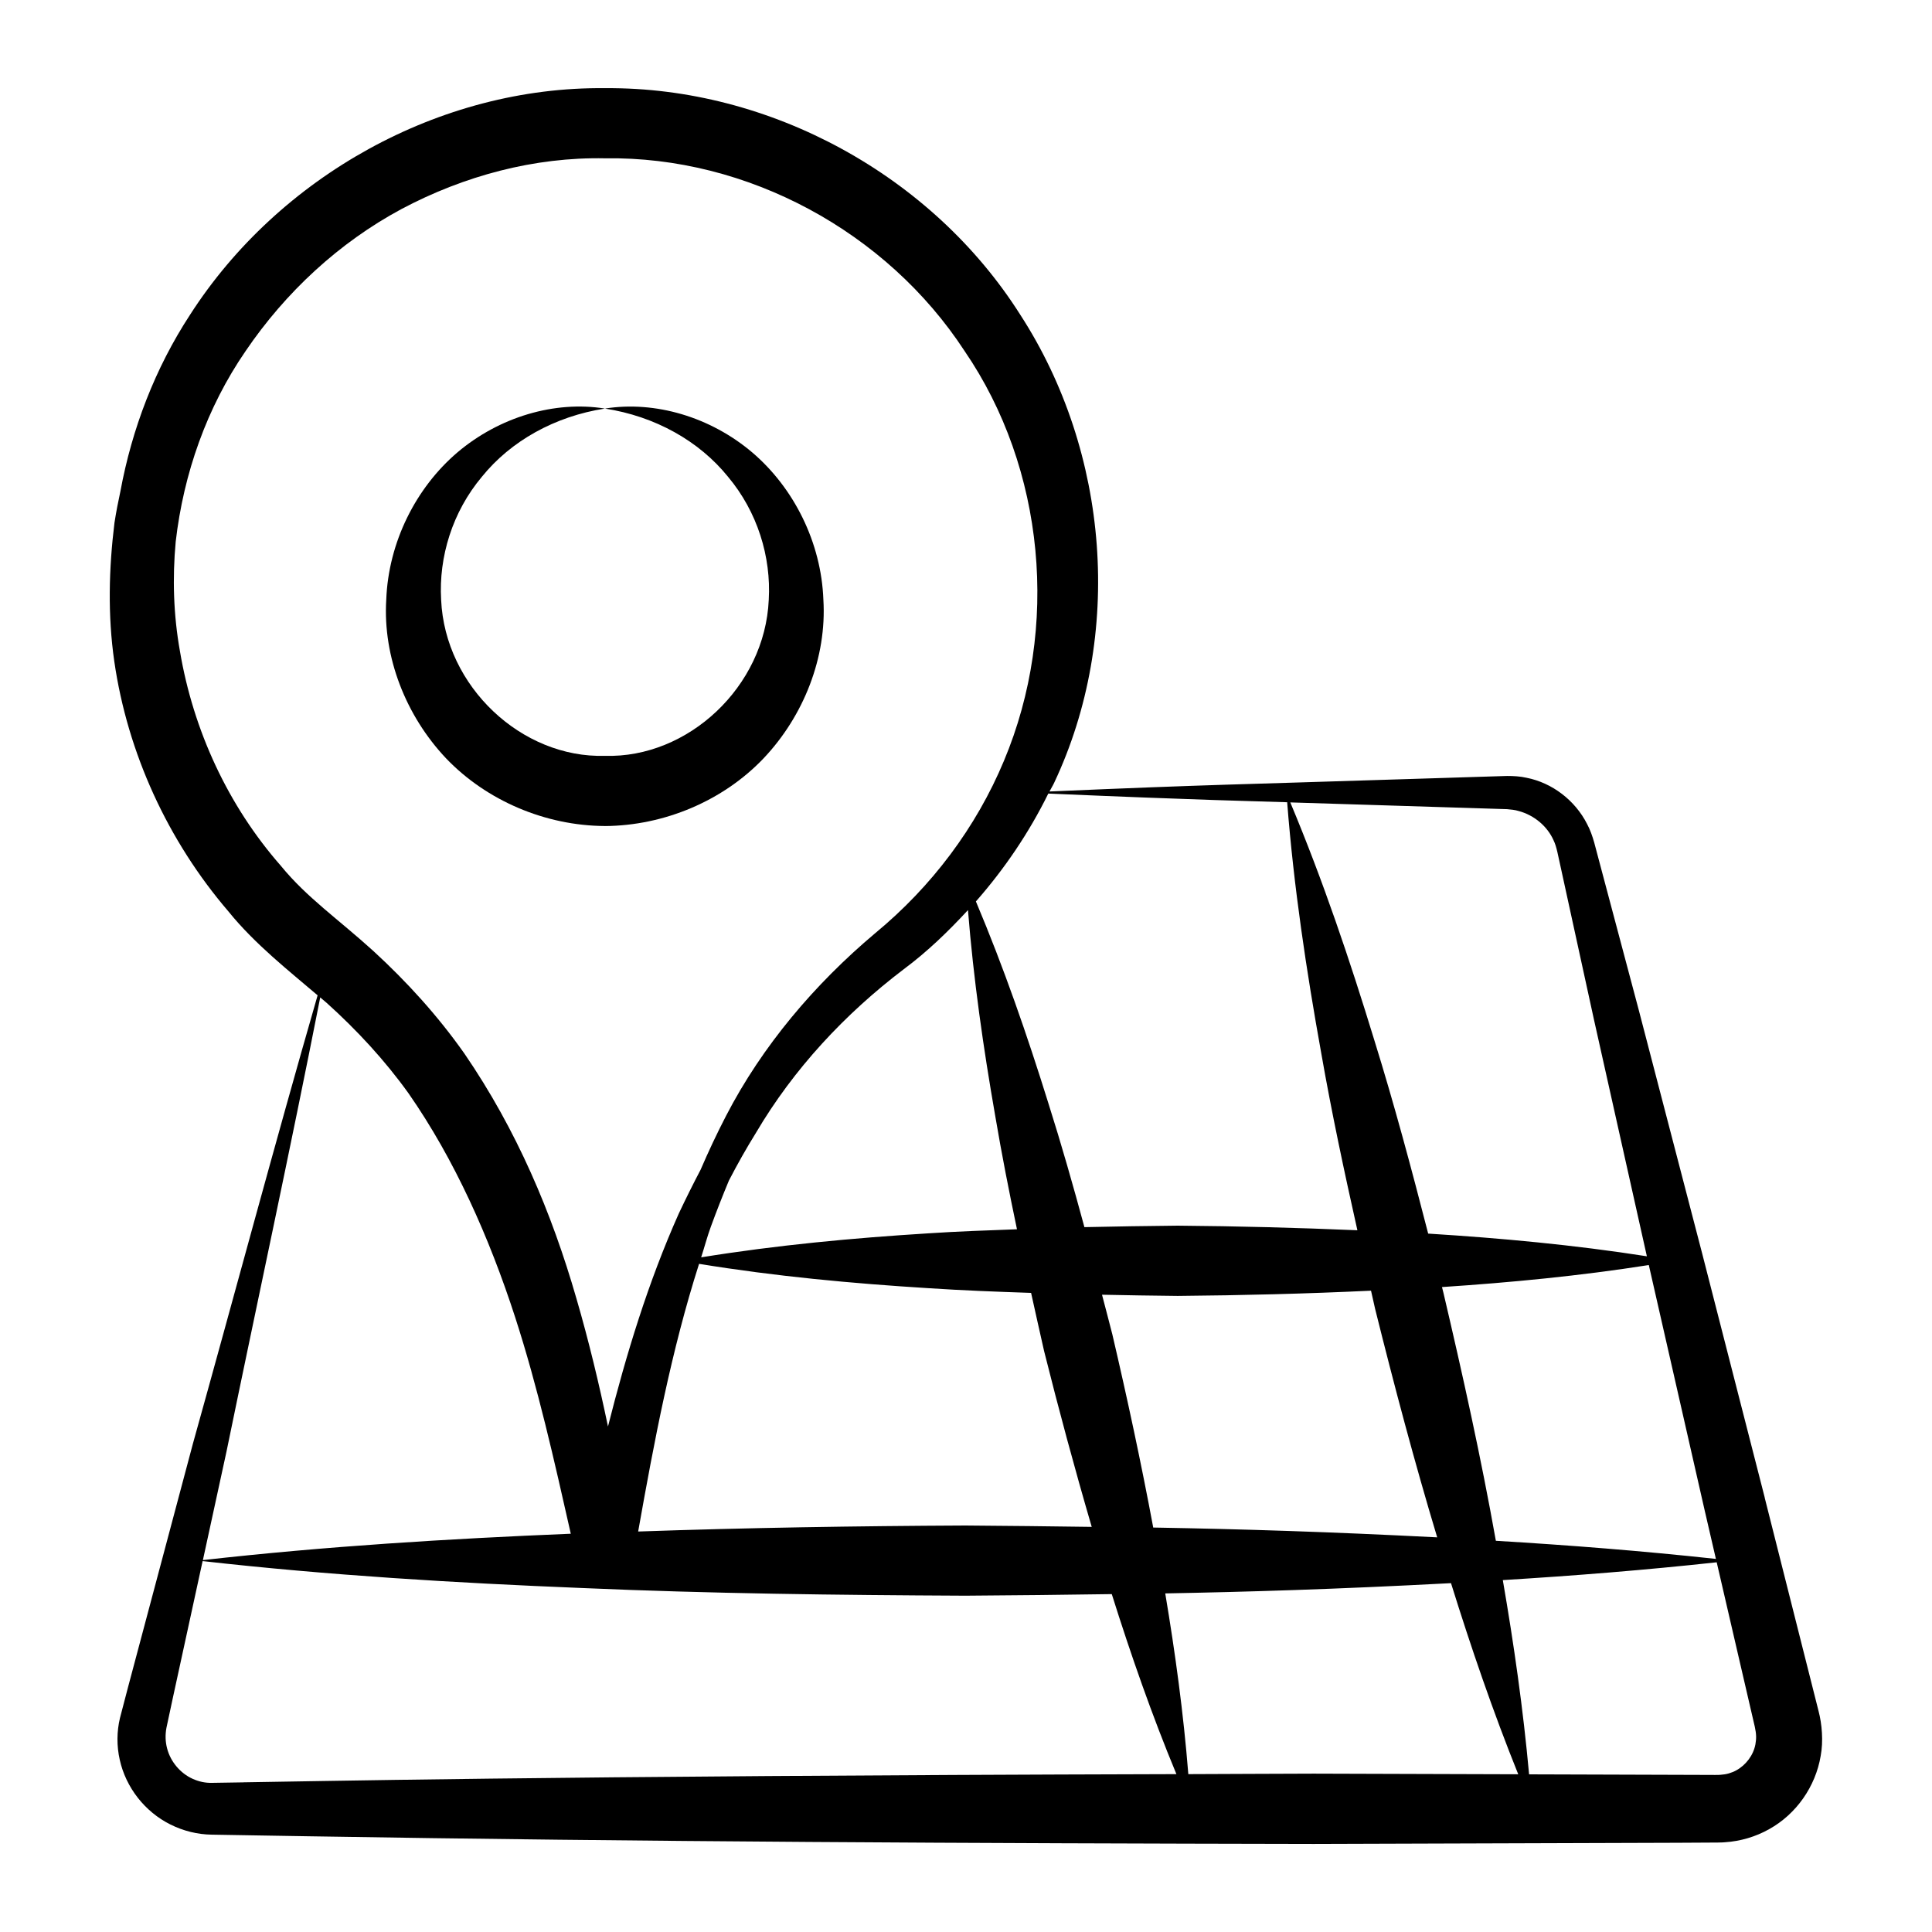 <svg id="Layer_1" enable-background="new 0 0 55 55" height="512" viewBox="0 0 55 55" width="512" xmlns="http://www.w3.org/2000/svg"><g id="_x31_6"><path d="m17.22 23.516c1.684-.011 3.361-.714 4.516-1.926 1.147-1.21 1.803-2.882 1.704-4.516-.06-1.633-.841-3.185-2.025-4.194-1.188-1.008-2.764-1.477-4.194-1.249 1.424.219 2.68.921 3.503 1.94.841 1.002 1.231 2.282 1.161 3.503-.109 2.478-2.302 4.516-4.665 4.443-2.363.071-4.553-1.968-4.662-4.444-.07-1.22.32-2.499 1.161-3.501.822-1.018 2.077-1.72 3.501-1.941-1.43-.23-3.006.239-4.196 1.246-1.185 1.009-1.967 2.561-2.028 4.195-.1 1.634.559 3.307 1.704 4.518 1.157 1.209 2.833 1.916 4.517 1.925z"/><path d="m50.238 42.632-1.78-6.945-1.807-6.938c-.039-.146-1.191-4.478-1.152-4.331l-.115-.433c-.052-.18-.113-.361-.203-.527-.342-.675-.995-1.174-1.726-1.317-.181-.041-.367-.051-.551-.051-.101.003-1.447.045-1.346.042l-1.792.056c-4.476.145-5.192.141-9.889.344.041-.084.093-.161.132-.246 1.978-4.196 1.58-9.403-.966-13.329-2.503-3.954-7.114-6.485-11.815-6.447-4.716-.053-9.294 2.521-11.816 6.448-.997 1.524-1.655 3.246-1.984 5.027-.065.297-.122.595-.169.896-.161 1.307-.194 2.633-.006 3.943.378 2.618 1.528 5.116 3.252 7.125.749.929 1.741 1.705 2.537 2.386-1.224 4.243-2.362 8.507-3.549 12.759l-1.846 6.929-.231.883c-.093.385-.096.798-.007 1.191.174.787.713 1.48 1.443 1.843.363.182.771.284 1.175.289.103.002 2.866.048 2.694.045 9.558.159 19.117.202 28.675.219 12.236-.04 11.484-.032 11.711-.048.437-.028.874-.156 1.258-.373.774-.43 1.32-1.214 1.466-2.084.079-.422.036-.909-.059-1.272-.057-.226-1.561-6.184-1.535-6.082zm-1.699.411.309 1.336c-2.088-.227-4.176-.391-6.264-.516-.423-2.375-.945-4.726-1.495-7.07-.013-.051-.027-.102-.039-.153 1.963-.13 3.925-.318 5.888-.627.132.578 1.701 7.47 1.601 7.031zm-6.981-20.05c.101.003 1.443.046 1.342.042.114.01.228.02.337.054.437.118.813.432.991.836.09.183.127.439.199.751.03.138 1.016 4.654.956 4.379l1.5 6.709c-2.075-.325-4.151-.516-6.226-.646-.474-1.844-.966-3.684-1.533-5.506-.697-2.281-1.461-4.545-2.392-6.769.102.003 4.979.155 4.826.151zm-.644 20.772c-3.08-.157-5.468-.233-8.084-.279-.344-1.844-.738-3.675-1.164-5.499-.095-.377-.197-.753-.294-1.129.718.013 1.436.029 2.155.034 1.834-.016 3.669-.062 5.503-.149.04.173.077.346.117.519.543 2.179 1.118 4.35 1.767 6.503zm-4.271-20.926c.188 2.412.545 4.783.969 7.137.296 1.694.655 3.372 1.03 5.047-1.705-.073-3.411-.117-5.116-.131-.885.007-1.77.024-2.655.042-.32-1.182-.656-2.361-1.027-3.531-.602-1.934-1.266-3.853-2.062-5.741.815-.927 1.514-1.959 2.061-3.071 4.368.189 5.853.216 6.8.247zm-10.208 13.833c.973.065 1.945.101 2.918.134.124.55.242 1.101.369 1.651.42 1.678.871 3.348 1.357 5.01-1.199-.015-2.398-.032-3.598-.039-3.105.015-6.209.063-9.314.171.46-2.59.945-5.153 1.734-7.62 2.178.356 4.355.558 6.533.693zm-6.475-.877c.095-.292.172-.59.278-.878.16-.439.332-.875.512-1.308.24-.463.495-.917.771-1.361 1.074-1.823 2.534-3.386 4.21-4.659.662-.492 1.261-1.069 1.825-1.681.158 1.978.438 3.926.776 5.86.183 1.081.394 2.156.619 3.227-.839.031-1.678.059-2.517.115-2.158.134-4.317.335-6.475.684zm-11.958-11.14c-1.51-1.717-2.5-3.865-2.88-6.12-.184-1.03-.216-2.078-.12-3.116.224-1.938.884-3.818 1.989-5.424 1.134-1.672 2.66-3.089 4.438-4.044 1.78-.945 3.781-1.485 5.799-1.444 4.045-.062 8.015 2.089 10.231 5.485 2.291 3.348 2.71 7.881 1.122 11.665-.791 1.896-2.056 3.581-3.667 4.91-1.721 1.448-3.213 3.204-4.246 5.201-.261.504-.501 1.015-.723 1.531-.216.411-.423.827-.621 1.247-.875 1.961-1.496 4.006-2.016 6.063-.255-1.217-.546-2.434-.899-3.645-.703-2.438-1.7-4.8-3.189-6.972-.755-1.073-1.636-2.042-2.589-2.917-1.007-.914-1.893-1.52-2.629-2.419zm-1.554 16.667c.886-4.31 1.819-8.609 2.668-12.928.058.05.123.104.179.152.869.782 1.662 1.641 2.335 2.579 1.315 1.888 2.3 4.107 3.036 6.376.646 1.993 1.11 4.069 1.583 6.161-3.491.144-6.982.357-10.473.751zm.482 9.418-.89.014c-.194.006-.382-.036-.556-.115-.348-.156-.629-.485-.727-.865-.05-.189-.056-.388-.019-.586l.184-.86.846-3.887c3.595.406 7.191.621 10.786.766 3.643.159 7.285.202 10.928.219 1.389-.008 2.779-.025 4.168-.045.543 1.725 1.14 3.438 1.84 5.125-18.33.05-24.848.213-26.561.233zm30.467-.248c-1.189.002-2.379.011-3.568.014-.138-1.734-.372-3.446-.657-5.145 2.339-.044 4.809-.116 8.135-.292.57 1.83 1.192 3.648 1.914 5.441zm12.576-.835c-.057.309-.271.591-.543.74-.136.075-.287.118-.445.127-.047.008-.252.004-.386.004-.297-.001-5.381-.017-5.069-.016-.169-1.863-.433-3.703-.748-5.53 2.03-.124 4.059-.286 6.089-.507.048.209 1.143 4.936 1.084 4.679.047.217.047.337.018.503z"/></g></svg>